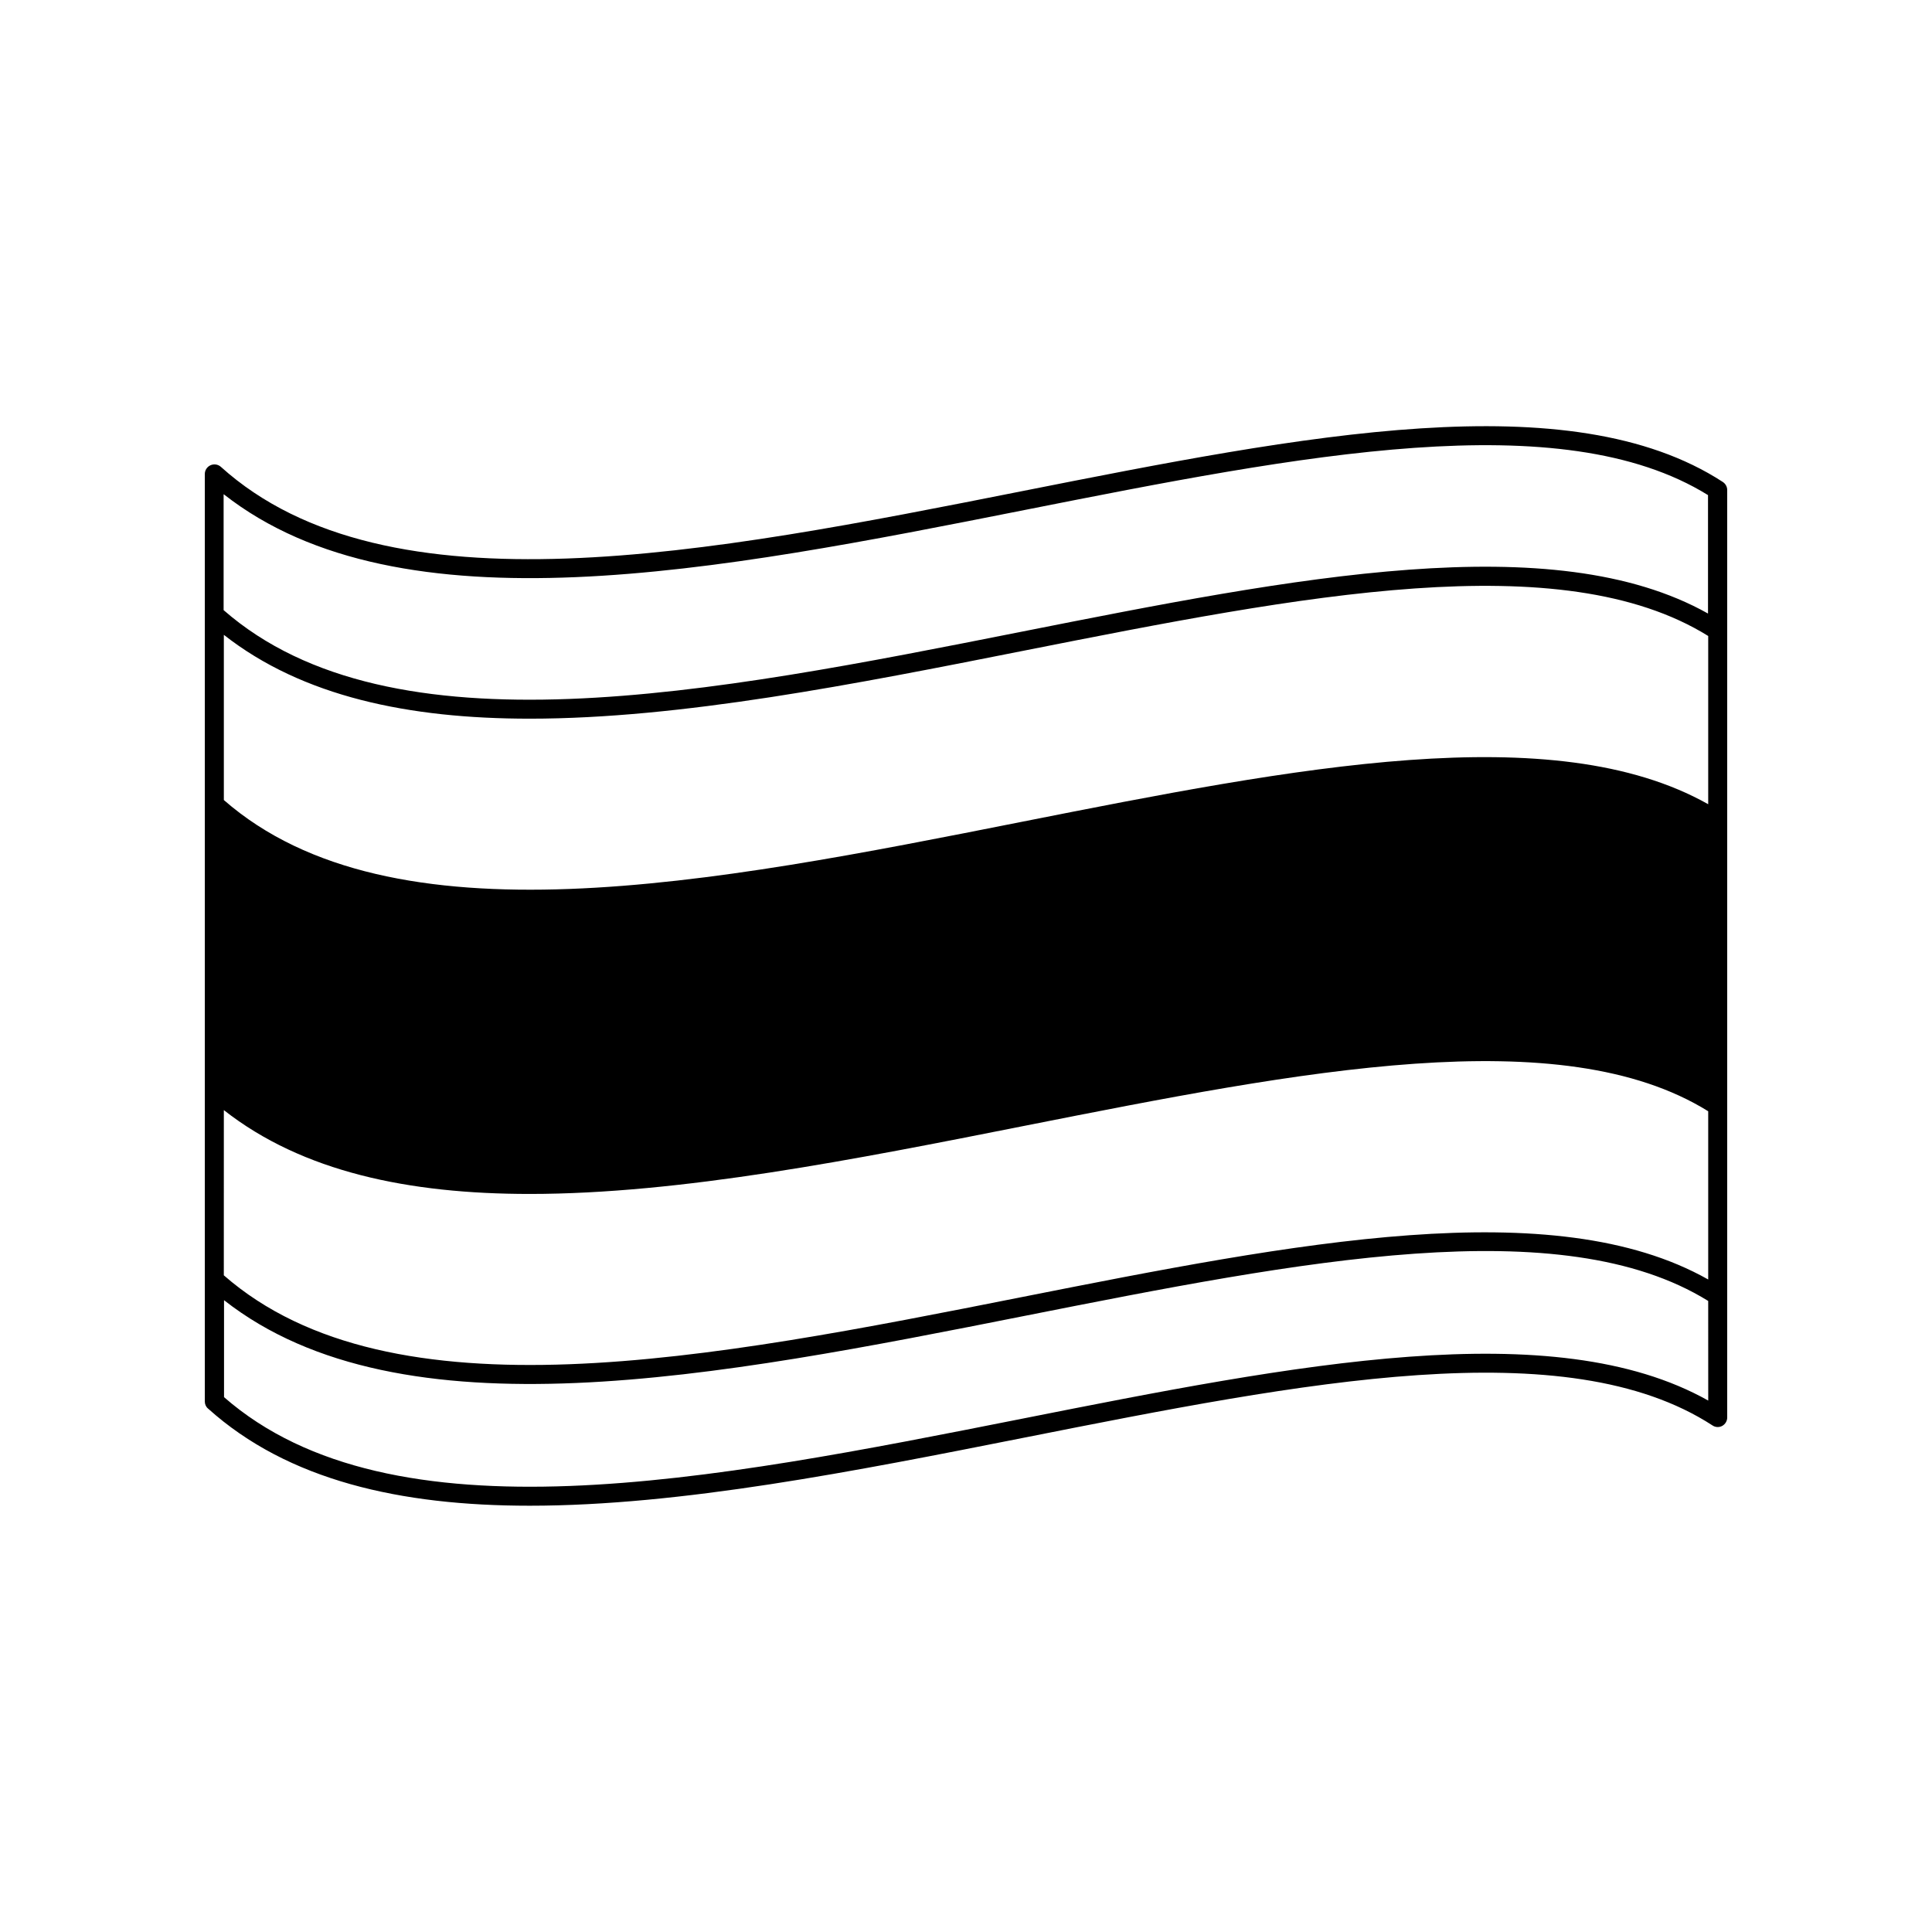 <?xml version="1.0" encoding="UTF-8"?>
<!-- Uploaded to: SVG Repo, www.svgrepo.com, Generator: SVG Repo Mixer Tools -->
<svg fill="#000000" width="800px" height="800px" version="1.1" viewBox="144 144 512 512" xmlns="http://www.w3.org/2000/svg">
 <path d="m600.57 271.73c-40.508-26.348-111.14-12.344-185.91 2.469-82.574 16.375-168.02 33.301-212.15-6.5-0.754-0.656-1.812-0.805-2.719-0.402s-1.512 1.309-1.512 2.316v245.81c0 0.707 0.301 1.41 0.855 1.863 21.211 19.094 51.035 25.746 85.246 25.746 40.055 0 86.051-9.117 131.29-18.086 73.707-14.609 143.38-28.414 182.18-3.176 0.754 0.504 1.762 0.555 2.57 0.102 0.805-0.453 1.309-1.309 1.309-2.215v-245.81c-0.004-0.855-0.457-1.66-1.16-2.113zm-397.25 166.46c20.859 16.375 49.02 22.219 81.062 22.219 40.055 0 86.051-9.117 131.29-18.086 73.051-14.461 142.02-28.062 181.02-3.828v44.586c-41.012-23.176-109.53-9.672-182.03 4.684-82.07 16.273-166.91 33.051-211.35-5.793zm211.35-76.379c-82.07 16.273-166.91 33.051-211.35-5.793v-43.781c20.859 16.375 49.02 22.219 81.062 22.219 40.055 0 86.051-9.117 131.29-18.086 73.051-14.461 142.02-28.062 181.02-3.828v44.586c-41.062-23.125-109.53-9.672-182.03 4.684zm-211.35-86.805c47.004 36.879 130.99 20.254 212.3 4.133 73.004-14.461 142.02-28.113 181.02-3.93v31.387c-41.059-23.074-109.58-9.523-182.03 4.836-82.07 16.273-166.91 33.102-211.35-5.742v-30.684zm393.38 240.16c-41.059-23.074-109.58-9.523-181.98 4.836-82.07 16.273-166.91 33.102-211.35-5.742v-25.695c47.004 36.879 130.99 20.254 212.3 4.133 73.004-14.461 142.02-28.113 181.02-3.93z"/>
</svg>